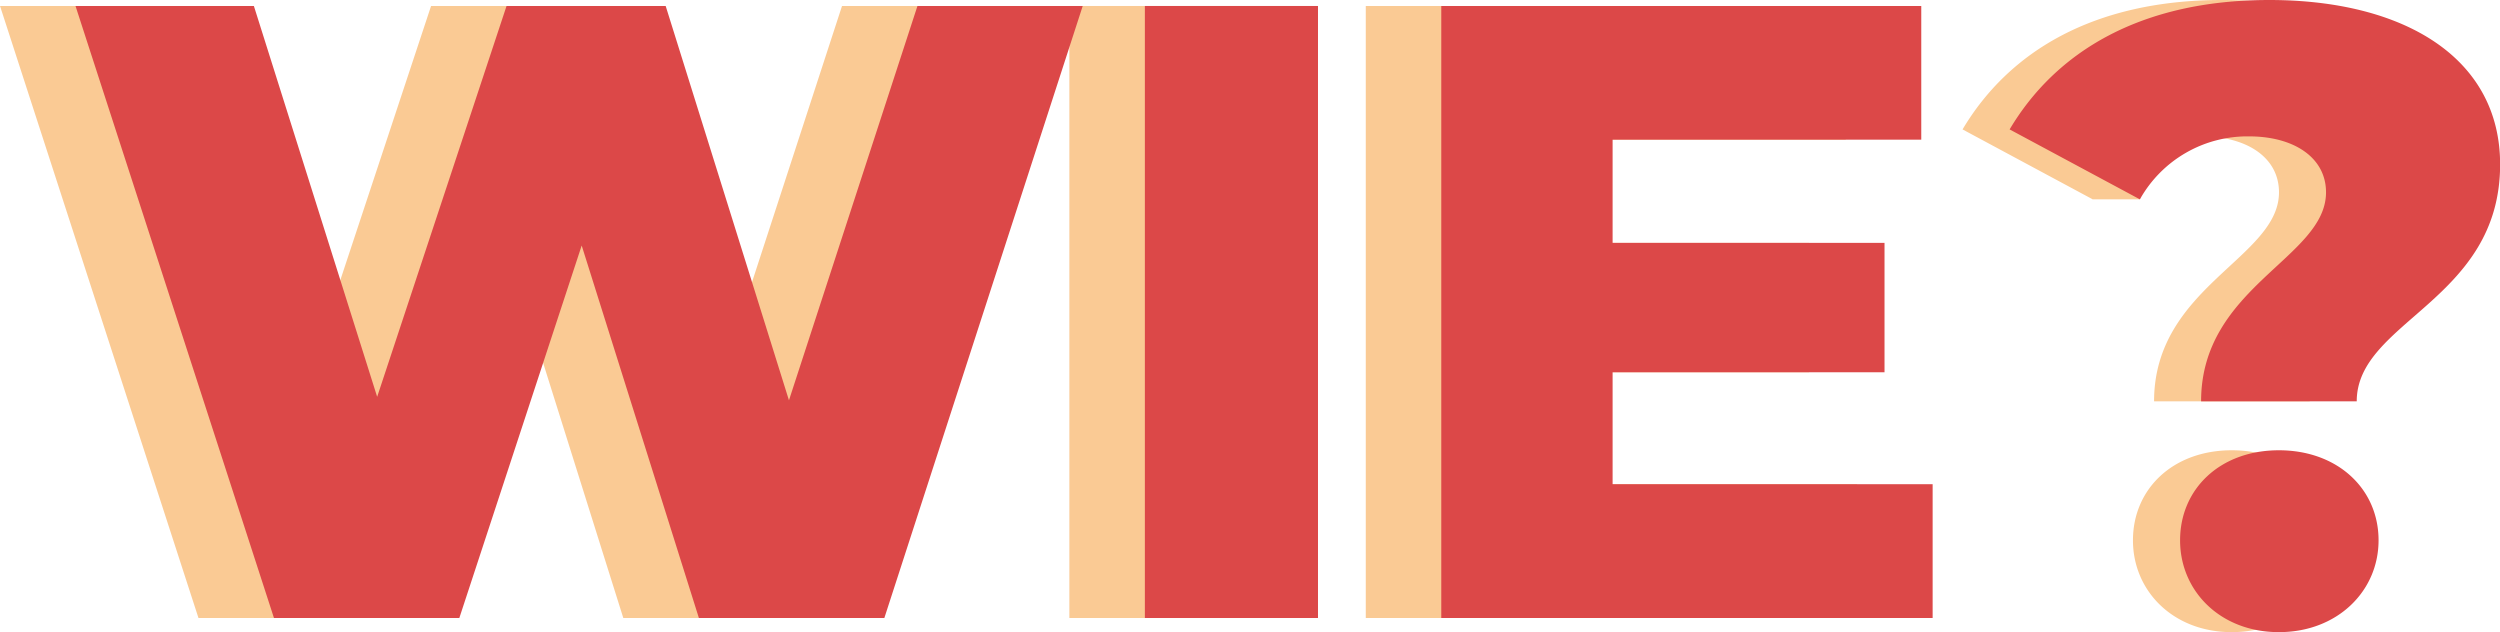 <svg id="Ebene_1" data-name="Ebene 1" xmlns="http://www.w3.org/2000/svg" viewBox="0 0 1057.31 267.35"><defs><style>.cls-1{fill:#faca94;}.cls-2{fill:#dc4848;}</style></defs><path class="cls-1" d="M1094.83,378.27c0-14.79-13.68-23.67-32.54-23.67a52.11,52.11,0,0,0-46.23,26.63L961,351.65c19.6-32.91,55.46-54.73,109.82-54.73,57,0,97.62,24.4,97.62,69.52,0,57.68-60.64,66.19-60.64,100.21H1042C1042,418.21,1094.83,406,1094.83,378.27Zm-61.76,147.17c0-21.82,17-38.09,41.79-38.09S1117,503.62,1117,525.44c0,21.45-17.38,38.83-42.15,38.83S1033.07,546.89,1033.07,525.44Z" transform="translate(-130.99 -296.92)"/><path class="cls-1" d="M557,299.45,473,558.29h-78.4L345.09,400.76,293.33,558.29h-78.4L131,299.45h75.44l52.14,165.29,54.72-165.29h67.3l52.14,166.77,54.36-166.77Z" transform="translate(-130.99 -296.92)"/><path class="cls-1" d="M583.25,299.45h73.22V558.29H583.25Z" transform="translate(-130.99 -296.92)"/><path class="cls-1" d="M916.42,501.71v56.58H708.61V299.45h203V356H781.08v43.63h115v54.73h-115v47.33Z" transform="translate(-130.99 -296.92)"/><path class="cls-2" d="M588.9,299.45,505,558.29H426.57L377,400.76,325.25,558.29H246.86L162.92,299.45h75.44L290.5,464.74l54.72-165.29h67.3l52.14,166.77L519,299.45Z" transform="translate(-130.99 -296.92)"/><path class="cls-2" d="M615.18,299.45H688.4V558.29H615.18Z" transform="translate(-130.99 -296.92)"/><path class="cls-2" d="M948.35,501.71v56.58H740.54V299.45h203V356H813v43.63H928v54.73H813v47.33Z" transform="translate(-130.99 -296.92)"/><polygon class="cls-1" points="904.97 84.31 885.07 84.31 878.47 53.57 917.03 54.27 904.97 84.31"/><path class="cls-2" d="M1114.72,378.27c0-14.79-13.68-23.67-32.54-23.67A52.11,52.11,0,0,0,1036,381.23l-55.09-29.58c19.59-32.91,55.46-54.73,109.82-54.73,56.94,0,97.62,24.4,97.62,69.52,0,57.68-60.64,66.19-60.64,100.21h-65.82C1061.85,418.21,1114.72,406,1114.72,378.27ZM1053,525.44c0-21.82,17-38.09,41.79-38.09s42.15,16.27,42.15,38.09c0,21.45-17.38,38.83-42.15,38.83S1053,546.89,1053,525.44Z" transform="translate(-130.99 -296.92)"/></svg>
